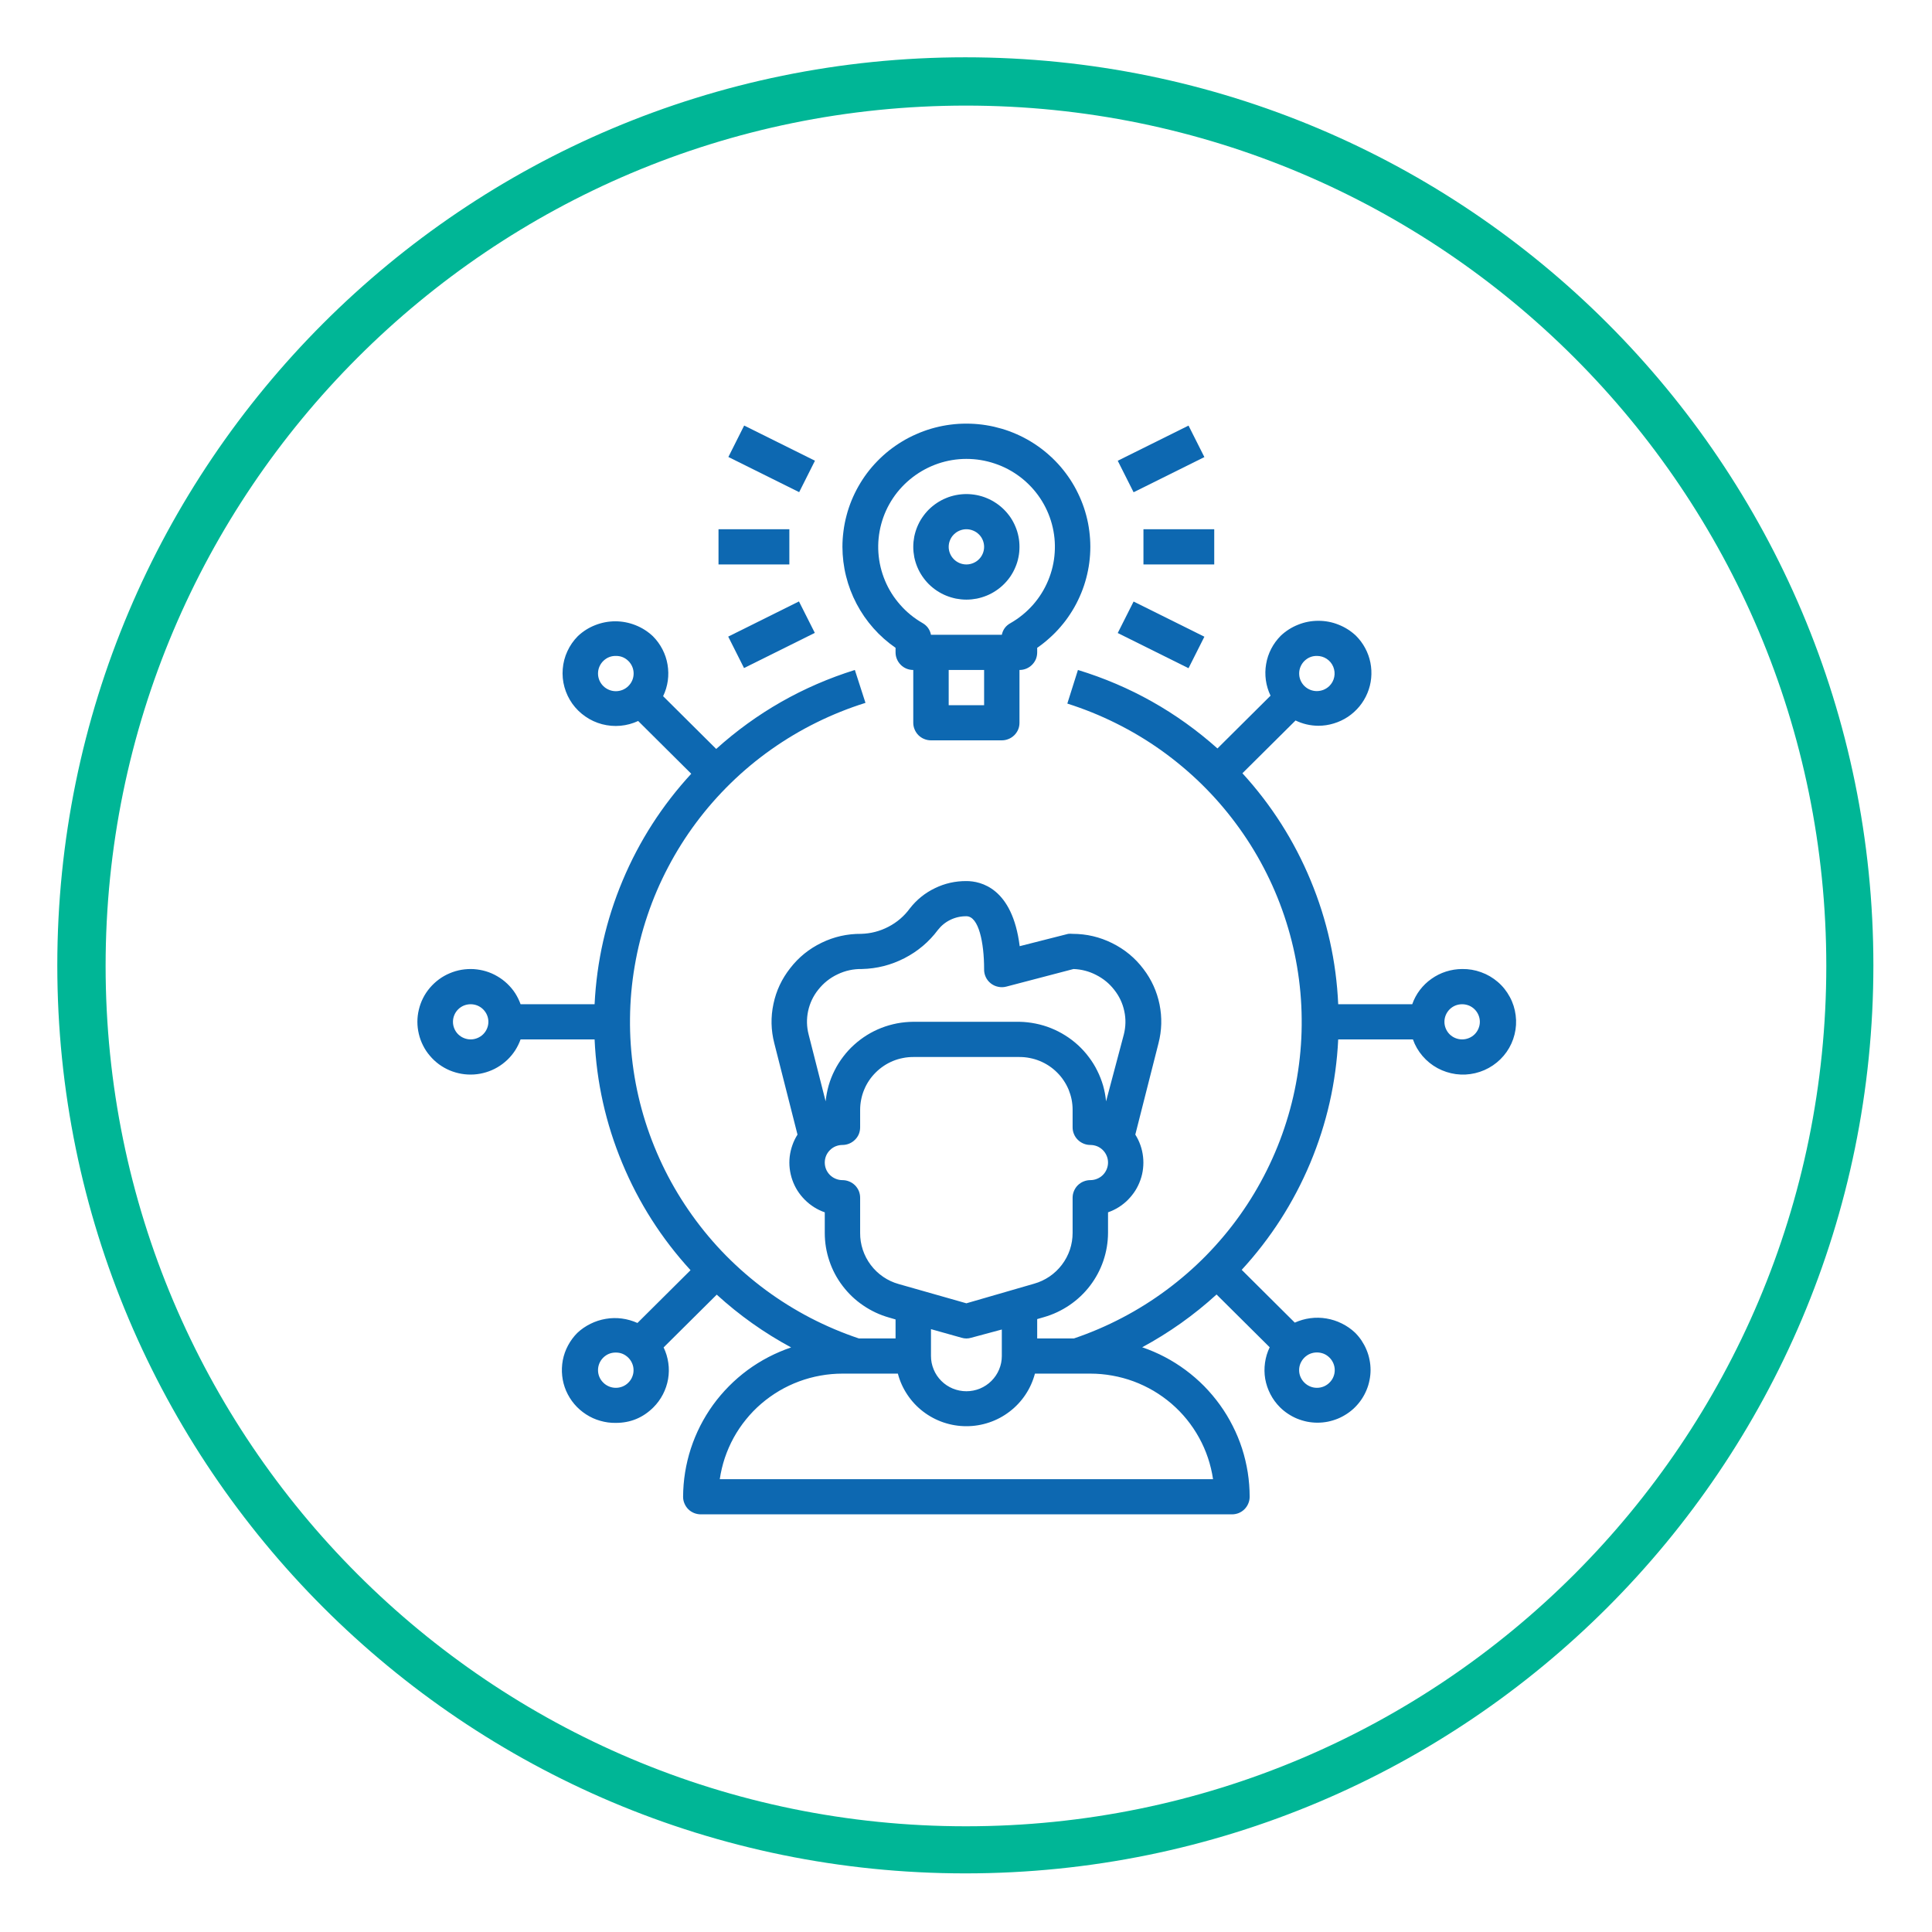 <svg xmlns="http://www.w3.org/2000/svg" xmlns:xlink="http://www.w3.org/1999/xlink" width="200" zoomAndPan="magnify" viewBox="0 0 150 150" height="200" preserveAspectRatio="xMidYMid meet" version="1.0"><defs><clipPath id="eb64ad00d6"><path d="M 4.449 4.449 L 145.449 4.449 L 145.449 145.449 L 4.449 145.449 Z M 4.449 4.449 " clip-rule="nonzero"/></clipPath><clipPath id="2ce0742dc0"><path d="M 74.949 4.449 C 36.016 4.449 4.449 36.016 4.449 74.949 C 4.449 113.887 36.016 145.449 74.949 145.449 C 113.887 145.449 145.449 113.887 145.449 74.949 C 145.449 36.016 113.887 4.449 74.949 4.449 " clip-rule="nonzero"/></clipPath><clipPath id="b8de5d94cf"><path d="M 32.418 48 L 117.918 48 L 117.918 118 L 32.418 118 Z M 32.418 48 " clip-rule="nonzero"/></clipPath></defs><g clip-path="url(#eb64ad00d6)"><g clip-path="url(#2ce0742dc0)"><path stroke-linecap="butt" transform="matrix(0.75, 0, 0, 0.75, 4.451, 4.45)" fill="none" stroke-linejoin="miter" d="M 94.061 -0.002 C 42.115 -0.002 -0.002 42.115 -0.002 94.061 C -0.002 146.012 42.115 188.123 94.061 188.123 C 146.012 188.123 188.123 146.012 188.123 94.061 C 188.123 42.115 146.012 -0.002 94.061 -0.002 " stroke="#00b696" stroke-width="10" stroke-opacity="1" stroke-miterlimit="4"/></g></g><path fill="#0d68b1" d="M 65.406 42.457 C 65.41 43.227 65.5 43.984 65.688 44.734 C 65.871 45.48 66.145 46.195 66.504 46.879 C 66.863 47.562 67.297 48.191 67.809 48.77 C 68.32 49.348 68.895 49.855 69.531 50.297 L 69.531 50.652 C 69.531 50.832 69.566 51.008 69.637 51.176 C 69.707 51.34 69.805 51.488 69.934 51.617 C 70.062 51.746 70.211 51.844 70.379 51.914 C 70.551 51.984 70.723 52.016 70.906 52.016 L 70.906 56.113 C 70.906 56.297 70.941 56.469 71.012 56.637 C 71.082 56.805 71.18 56.953 71.309 57.082 C 71.438 57.207 71.586 57.309 71.754 57.375 C 71.922 57.445 72.098 57.48 72.281 57.48 L 77.781 57.48 C 77.961 57.48 78.137 57.445 78.305 57.375 C 78.473 57.309 78.621 57.207 78.75 57.082 C 78.879 56.953 78.98 56.805 79.051 56.637 C 79.121 56.469 79.152 56.297 79.152 56.113 L 79.152 52.016 C 79.336 52.016 79.512 51.984 79.68 51.914 C 79.848 51.844 79.996 51.746 80.125 51.617 C 80.254 51.488 80.355 51.34 80.426 51.176 C 80.492 51.008 80.527 50.832 80.527 50.652 L 80.527 50.297 C 80.867 50.062 81.188 49.809 81.492 49.531 C 81.801 49.258 82.086 48.965 82.352 48.652 C 82.621 48.344 82.867 48.016 83.09 47.672 C 83.316 47.328 83.52 46.973 83.695 46.605 C 83.875 46.234 84.031 45.855 84.16 45.469 C 84.289 45.082 84.395 44.684 84.473 44.285 C 84.555 43.883 84.605 43.477 84.633 43.066 C 84.66 42.66 84.66 42.25 84.633 41.844 C 84.605 41.434 84.555 41.027 84.477 40.625 C 84.398 40.227 84.293 39.828 84.164 39.441 C 84.035 39.055 83.879 38.676 83.699 38.305 C 83.523 37.938 83.32 37.582 83.098 37.238 C 82.871 36.895 82.625 36.566 82.359 36.254 C 82.09 35.941 81.805 35.648 81.5 35.375 C 81.195 35.098 80.875 34.844 80.535 34.609 C 80.199 34.375 79.848 34.164 79.48 33.973 C 79.117 33.785 78.742 33.621 78.355 33.477 C 77.969 33.336 77.574 33.223 77.172 33.129 C 76.77 33.039 76.363 32.973 75.953 32.934 C 75.543 32.895 75.133 32.883 74.723 32.895 C 74.309 32.906 73.898 32.949 73.492 33.012 C 73.086 33.078 72.688 33.168 72.289 33.285 C 71.895 33.402 71.512 33.543 71.133 33.711 C 70.758 33.875 70.391 34.062 70.039 34.277 C 69.688 34.488 69.352 34.723 69.027 34.977 C 68.707 35.234 68.402 35.508 68.117 35.801 C 67.828 36.098 67.562 36.406 67.316 36.734 C 67.07 37.062 66.848 37.406 66.645 37.762 C 66.441 38.121 66.266 38.488 66.109 38.867 C 65.957 39.246 65.824 39.633 65.723 40.031 C 65.617 40.426 65.539 40.828 65.488 41.234 C 65.434 41.641 65.406 42.047 65.406 42.457 Z M 76.406 54.75 L 73.656 54.75 L 73.656 52.016 L 76.406 52.016 Z M 75.031 35.629 C 75.785 35.629 76.523 35.75 77.238 35.992 C 77.957 36.23 78.613 36.582 79.215 37.039 C 79.812 37.496 80.324 38.039 80.746 38.664 C 81.164 39.289 81.473 39.965 81.668 40.688 C 81.863 41.414 81.938 42.152 81.887 42.902 C 81.84 43.652 81.668 44.375 81.379 45.07 C 81.09 45.766 80.695 46.395 80.199 46.961 C 79.699 47.523 79.121 47.996 78.469 48.371 C 78.098 48.57 77.867 48.875 77.781 49.285 L 72.281 49.285 C 72.199 48.883 71.98 48.578 71.621 48.371 C 70.969 47.996 70.391 47.527 69.895 46.961 C 69.395 46.398 69 45.77 68.711 45.078 C 68.422 44.383 68.25 43.664 68.199 42.914 C 68.148 42.164 68.223 41.426 68.414 40.703 C 68.609 39.977 68.914 39.301 69.332 38.676 C 69.75 38.051 70.262 37.512 70.859 37.051 C 71.457 36.594 72.113 36.242 72.824 35.996 C 73.539 35.754 74.273 35.629 75.031 35.629 Z M 75.031 35.629 " fill-opacity="1" fill-rule="nonzero"/><path fill="#0d68b1" d="M 75.031 46.555 C 75.301 46.555 75.57 46.527 75.836 46.477 C 76.102 46.422 76.359 46.344 76.609 46.242 C 76.859 46.141 77.098 46.012 77.32 45.863 C 77.547 45.715 77.754 45.543 77.945 45.355 C 78.137 45.164 78.309 44.957 78.461 44.734 C 78.609 44.508 78.738 44.273 78.84 44.023 C 78.945 43.777 79.023 43.52 79.074 43.258 C 79.129 42.992 79.152 42.727 79.152 42.457 C 79.152 42.188 79.129 41.922 79.074 41.656 C 79.023 41.395 78.945 41.137 78.84 40.891 C 78.738 40.641 78.609 40.402 78.461 40.18 C 78.309 39.957 78.137 39.75 77.945 39.559 C 77.754 39.371 77.547 39.199 77.32 39.051 C 77.098 38.902 76.859 38.773 76.609 38.672 C 76.359 38.566 76.102 38.492 75.836 38.438 C 75.57 38.387 75.301 38.359 75.031 38.359 C 74.758 38.359 74.492 38.387 74.227 38.438 C 73.961 38.492 73.703 38.566 73.453 38.672 C 73.203 38.773 72.965 38.902 72.738 39.051 C 72.516 39.199 72.305 39.371 72.113 39.559 C 71.922 39.75 71.754 39.957 71.602 40.18 C 71.449 40.402 71.324 40.641 71.219 40.891 C 71.117 41.137 71.039 41.395 70.984 41.656 C 70.934 41.922 70.906 42.188 70.906 42.457 C 70.906 42.727 70.934 42.992 70.984 43.258 C 71.039 43.52 71.117 43.777 71.219 44.023 C 71.324 44.273 71.449 44.508 71.602 44.734 C 71.754 44.957 71.922 45.164 72.113 45.355 C 72.305 45.543 72.516 45.715 72.738 45.863 C 72.965 46.012 73.203 46.141 73.453 46.242 C 73.703 46.344 73.961 46.422 74.227 46.477 C 74.492 46.527 74.758 46.555 75.031 46.555 Z M 75.031 41.09 C 75.211 41.09 75.387 41.125 75.555 41.195 C 75.727 41.266 75.875 41.363 76.004 41.492 C 76.133 41.617 76.23 41.766 76.301 41.934 C 76.371 42.102 76.406 42.277 76.406 42.457 C 76.406 42.637 76.371 42.812 76.301 42.98 C 76.23 43.148 76.133 43.293 76.004 43.422 C 75.875 43.551 75.727 43.648 75.555 43.719 C 75.387 43.789 75.211 43.824 75.031 43.824 C 74.848 43.824 74.672 43.789 74.504 43.719 C 74.336 43.648 74.188 43.551 74.059 43.422 C 73.93 43.293 73.832 43.148 73.762 42.98 C 73.691 42.812 73.656 42.637 73.656 42.457 C 73.656 42.277 73.691 42.102 73.762 41.934 C 73.832 41.766 73.93 41.617 74.059 41.492 C 74.188 41.363 74.336 41.266 74.504 41.195 C 74.672 41.125 74.848 41.09 75.031 41.09 Z M 75.031 41.09 " fill-opacity="1" fill-rule="nonzero"/><path fill="#0d68b1" d="M 88.777 41.09 L 94.273 41.09 L 94.273 43.824 L 88.777 43.824 Z M 88.777 41.09 " fill-opacity="1" fill-rule="nonzero"/><path fill="#0d68b1" d="M 86.781 35.773 L 92.277 33.043 L 93.508 35.488 L 88.012 38.219 Z M 86.781 35.773 " fill-opacity="1" fill-rule="nonzero"/><path fill="#0d68b1" d="M 86.781 49.148 L 88.012 46.703 L 93.508 49.434 L 92.277 51.879 Z M 86.781 49.148 " fill-opacity="1" fill-rule="nonzero"/><path fill="#0d68b1" d="M 55.785 41.09 L 61.285 41.09 L 61.285 43.824 L 55.785 43.824 Z M 55.785 41.09 " fill-opacity="1" fill-rule="nonzero"/><path fill="#0d68b1" d="M 56.551 35.48 L 57.777 33.039 L 63.273 35.77 L 62.047 38.211 Z M 56.551 35.48 " fill-opacity="1" fill-rule="nonzero"/><path fill="#0d68b1" d="M 56.539 49.426 L 62.031 46.695 L 63.262 49.137 L 57.766 51.867 Z M 56.539 49.426 " fill-opacity="1" fill-rule="nonzero"/><g clip-path="url(#b8de5d94cf)"><path fill="#0d68b1" d="M 113.52 75.234 C 113.094 75.238 112.68 75.301 112.273 75.43 C 111.867 75.559 111.492 75.746 111.145 75.992 C 110.797 76.234 110.496 76.527 110.238 76.863 C 109.984 77.199 109.785 77.57 109.645 77.969 L 103.898 77.969 C 103.75 74.641 103.035 71.434 101.758 68.355 C 100.48 65.273 98.715 62.5 96.461 60.035 L 100.586 55.938 C 101.145 56.207 101.734 56.344 102.355 56.348 C 102.766 56.348 103.164 56.289 103.555 56.168 C 103.945 56.051 104.309 55.879 104.648 55.656 C 104.984 55.43 105.285 55.16 105.543 54.848 C 105.801 54.535 106.008 54.191 106.164 53.816 C 106.32 53.441 106.418 53.055 106.457 52.652 C 106.496 52.25 106.477 51.848 106.398 51.449 C 106.32 51.055 106.184 50.676 105.992 50.32 C 105.801 49.961 105.559 49.641 105.273 49.355 C 104.879 48.984 104.43 48.699 103.926 48.5 C 103.422 48.297 102.898 48.199 102.355 48.199 C 101.816 48.199 101.293 48.297 100.789 48.5 C 100.285 48.699 99.836 48.984 99.441 49.355 C 99.145 49.652 98.895 49.992 98.699 50.367 C 98.504 50.742 98.371 51.141 98.301 51.559 C 98.23 51.973 98.223 52.391 98.281 52.812 C 98.34 53.23 98.461 53.629 98.645 54.012 L 94.523 58.109 C 91.359 55.289 87.75 53.258 83.691 52.016 L 82.867 54.625 C 84.168 55.039 85.43 55.547 86.648 56.156 C 87.871 56.762 89.035 57.461 90.148 58.25 C 91.258 59.043 92.301 59.914 93.273 60.863 C 94.246 61.816 95.141 62.84 95.949 63.93 C 96.762 65.02 97.484 66.168 98.113 67.371 C 98.746 68.578 99.277 69.82 99.711 71.109 C 100.145 72.395 100.477 73.707 100.703 75.047 C 100.93 76.383 101.051 77.73 101.062 79.09 C 101.078 80.445 100.984 81.797 100.785 83.137 C 100.586 84.48 100.285 85.801 99.875 87.094 C 99.469 88.391 98.961 89.645 98.355 90.863 C 97.75 92.078 97.055 93.242 96.266 94.348 C 95.477 95.457 94.605 96.496 93.652 97.469 C 92.699 98.441 91.672 99.332 90.578 100.145 C 89.484 100.957 88.336 101.68 87.125 102.312 C 85.918 102.945 84.668 103.48 83.375 103.918 L 80.527 103.918 L 80.527 102.414 L 81.039 102.266 C 81.754 102.062 82.418 101.75 83.035 101.332 C 83.648 100.914 84.184 100.41 84.633 99.82 C 85.082 99.23 85.426 98.586 85.664 97.887 C 85.902 97.184 86.023 96.465 86.027 95.723 L 86.027 94.125 C 86.316 94.023 86.594 93.891 86.855 93.727 C 87.117 93.562 87.355 93.371 87.574 93.152 C 87.789 92.934 87.98 92.695 88.145 92.438 C 88.309 92.176 88.441 91.902 88.543 91.609 C 88.645 91.32 88.715 91.023 88.746 90.719 C 88.781 90.414 88.781 90.109 88.746 89.805 C 88.711 89.5 88.645 89.203 88.543 88.914 C 88.441 88.621 88.309 88.348 88.145 88.09 L 89.945 81 C 90.203 80 90.23 78.996 90.027 77.984 C 89.82 76.973 89.406 76.059 88.777 75.234 C 88.129 74.375 87.32 73.707 86.352 73.227 C 85.383 72.746 84.359 72.504 83.277 72.504 C 83.164 72.492 83.051 72.492 82.934 72.504 L 79.168 73.461 C 78.605 68.941 76.145 68.406 75.031 68.406 C 74.172 68.402 73.359 68.582 72.59 68.957 C 71.816 69.328 71.172 69.852 70.645 70.523 C 70.203 71.129 69.648 71.605 68.98 71.953 C 68.312 72.301 67.605 72.484 66.852 72.504 C 65.777 72.496 64.754 72.727 63.789 73.195 C 62.82 73.664 62.008 74.32 61.352 75.168 C 60.703 75.992 60.266 76.914 60.051 77.941 C 59.832 78.965 59.855 79.984 60.117 81 L 61.918 88.09 C 61.754 88.348 61.621 88.621 61.52 88.914 C 61.418 89.203 61.348 89.5 61.312 89.805 C 61.277 90.109 61.277 90.414 61.312 90.719 C 61.348 91.023 61.414 91.32 61.516 91.609 C 61.617 91.902 61.75 92.176 61.914 92.438 C 62.078 92.695 62.27 92.934 62.488 93.152 C 62.707 93.371 62.945 93.562 63.207 93.727 C 63.465 93.891 63.742 94.023 64.035 94.125 L 64.035 95.723 C 64.035 96.465 64.152 97.188 64.391 97.895 C 64.625 98.598 64.969 99.246 65.422 99.84 C 65.871 100.43 66.402 100.938 67.02 101.355 C 67.637 101.777 68.305 102.09 69.023 102.293 L 69.531 102.441 L 69.531 103.918 L 66.688 103.918 C 65.391 103.484 64.133 102.949 62.918 102.32 C 61.707 101.688 60.551 100.969 59.449 100.156 C 58.352 99.344 57.324 98.453 56.363 97.48 C 55.406 96.508 54.531 95.465 53.738 94.355 C 52.945 93.246 52.242 92.082 51.633 90.863 C 51.027 89.645 50.516 88.387 50.105 87.09 C 49.695 85.789 49.391 84.469 49.191 83.121 C 48.992 81.773 48.898 80.422 48.914 79.062 C 48.926 77.699 49.047 76.348 49.277 75.008 C 49.504 73.664 49.836 72.348 50.273 71.059 C 50.707 69.77 51.242 68.523 51.879 67.316 C 52.512 66.109 53.234 64.961 54.051 63.867 C 54.867 62.773 55.766 61.75 56.742 60.797 C 57.719 59.844 58.766 58.973 59.883 58.184 C 61 57.395 62.168 56.699 63.395 56.094 C 64.621 55.488 65.887 54.98 67.195 54.57 L 66.371 52.016 C 62.332 53.281 58.742 55.324 55.605 58.148 L 51.484 54.051 C 51.668 53.672 51.789 53.27 51.848 52.852 C 51.906 52.434 51.898 52.016 51.828 51.598 C 51.758 51.18 51.625 50.785 51.43 50.41 C 51.234 50.031 50.988 49.695 50.688 49.395 C 50.293 49.023 49.844 48.738 49.34 48.539 C 48.836 48.34 48.312 48.238 47.773 48.238 C 47.23 48.238 46.707 48.34 46.203 48.539 C 45.699 48.738 45.25 49.023 44.859 49.395 C 44.52 49.738 44.25 50.129 44.051 50.562 C 43.848 51 43.73 51.457 43.691 51.938 C 43.652 52.414 43.695 52.887 43.824 53.348 C 43.953 53.812 44.156 54.238 44.434 54.633 C 44.715 55.023 45.051 55.355 45.449 55.629 C 45.844 55.906 46.277 56.102 46.742 56.227 C 47.211 56.348 47.684 56.391 48.168 56.348 C 48.648 56.305 49.109 56.18 49.547 55.977 L 53.668 60.074 C 51.406 62.531 49.629 65.297 48.34 68.367 C 47.051 71.441 46.328 74.641 46.164 77.969 L 40.418 77.969 C 40.309 77.664 40.168 77.379 39.996 77.109 C 39.82 76.84 39.617 76.598 39.383 76.375 C 39.148 76.152 38.895 75.961 38.617 75.801 C 38.34 75.637 38.047 75.508 37.738 75.414 C 37.43 75.32 37.113 75.266 36.793 75.242 C 36.469 75.223 36.152 75.242 35.832 75.293 C 35.516 75.348 35.207 75.438 34.91 75.566 C 34.613 75.691 34.336 75.848 34.078 76.039 C 33.82 76.23 33.586 76.449 33.379 76.691 C 33.168 76.938 32.992 77.203 32.848 77.488 C 32.703 77.773 32.594 78.074 32.52 78.387 C 32.445 78.695 32.406 79.012 32.406 79.332 C 32.406 79.652 32.445 79.969 32.52 80.281 C 32.594 80.594 32.703 80.891 32.848 81.176 C 32.992 81.465 33.168 81.73 33.379 81.973 C 33.586 82.219 33.82 82.438 34.078 82.629 C 34.336 82.816 34.613 82.977 34.91 83.102 C 35.207 83.227 35.516 83.316 35.832 83.371 C 36.152 83.426 36.469 83.441 36.793 83.422 C 37.113 83.402 37.43 83.344 37.738 83.25 C 38.047 83.156 38.34 83.031 38.617 82.867 C 38.895 82.707 39.148 82.512 39.383 82.293 C 39.617 82.07 39.82 81.824 39.996 81.555 C 40.168 81.285 40.309 81 40.418 80.699 L 46.164 80.699 C 46.316 84.027 47.031 87.227 48.312 90.305 C 49.59 93.383 51.359 96.156 53.613 98.617 L 49.492 102.715 C 49.105 102.543 48.703 102.426 48.285 102.371 C 47.867 102.316 47.449 102.324 47.035 102.395 C 46.617 102.465 46.219 102.594 45.844 102.781 C 45.465 102.969 45.121 103.203 44.816 103.492 C 44.527 103.785 44.289 104.109 44.098 104.469 C 43.906 104.828 43.773 105.207 43.695 105.609 C 43.621 106.008 43.605 106.41 43.648 106.816 C 43.691 107.219 43.793 107.609 43.953 107.984 C 44.117 108.359 44.328 108.703 44.59 109.012 C 44.855 109.324 45.16 109.59 45.504 109.812 C 45.848 110.035 46.215 110.203 46.609 110.312 C 47.004 110.426 47.402 110.48 47.812 110.473 C 48.953 110.473 49.922 110.07 50.727 109.27 C 51.027 108.973 51.273 108.633 51.469 108.258 C 51.664 107.883 51.797 107.484 51.871 107.07 C 51.941 106.652 51.949 106.234 51.887 105.816 C 51.828 105.395 51.707 104.996 51.523 104.613 L 55.648 100.516 C 57.402 102.117 59.328 103.484 61.422 104.613 C 60.816 104.82 60.23 105.07 59.664 105.363 C 59.094 105.66 58.555 105.996 58.039 106.375 C 57.527 106.754 57.043 107.172 56.594 107.625 C 56.145 108.078 55.734 108.562 55.359 109.078 C 54.988 109.594 54.656 110.137 54.367 110.703 C 54.078 111.273 53.836 111.859 53.637 112.465 C 53.441 113.07 53.293 113.684 53.191 114.312 C 53.09 114.941 53.039 115.574 53.035 116.211 C 53.035 116.391 53.07 116.566 53.141 116.73 C 53.211 116.898 53.309 117.047 53.438 117.176 C 53.566 117.305 53.719 117.402 53.887 117.473 C 54.055 117.539 54.23 117.574 54.41 117.574 L 95.648 117.574 C 95.832 117.574 96.008 117.539 96.176 117.473 C 96.344 117.402 96.492 117.305 96.621 117.176 C 96.75 117.047 96.848 116.898 96.918 116.73 C 96.988 116.566 97.023 116.391 97.023 116.211 C 97.023 115.574 96.973 114.941 96.875 114.316 C 96.773 113.688 96.629 113.07 96.434 112.465 C 96.238 111.859 95.996 111.273 95.707 110.707 C 95.422 110.141 95.094 109.598 94.719 109.078 C 94.348 108.562 93.938 108.078 93.492 107.621 C 93.043 107.168 92.562 106.75 92.051 106.371 C 91.539 105.992 91 105.652 90.434 105.355 C 89.871 105.059 89.285 104.809 88.68 104.602 C 90.773 103.469 92.699 102.105 94.453 100.504 L 98.578 104.602 C 98.395 104.98 98.273 105.383 98.215 105.801 C 98.156 106.219 98.16 106.637 98.23 107.055 C 98.305 107.473 98.438 107.867 98.633 108.242 C 98.828 108.621 99.074 108.957 99.375 109.258 C 99.566 109.449 99.773 109.617 100 109.766 C 100.223 109.914 100.461 110.043 100.711 110.145 C 100.961 110.246 101.219 110.324 101.484 110.379 C 101.75 110.43 102.02 110.457 102.289 110.457 C 102.559 110.457 102.828 110.43 103.094 110.379 C 103.359 110.324 103.617 110.246 103.867 110.145 C 104.117 110.043 104.352 109.914 104.578 109.766 C 104.805 109.617 105.012 109.449 105.203 109.258 C 105.395 109.066 105.566 108.859 105.715 108.637 C 105.863 108.414 105.992 108.176 106.094 107.93 C 106.199 107.68 106.277 107.426 106.328 107.16 C 106.383 106.898 106.41 106.633 106.41 106.363 C 106.41 106.094 106.383 105.828 106.328 105.562 C 106.277 105.301 106.199 105.043 106.094 104.797 C 105.992 104.547 105.863 104.312 105.715 104.086 C 105.566 103.863 105.395 103.656 105.203 103.465 C 104.898 103.176 104.555 102.941 104.176 102.754 C 103.801 102.566 103.402 102.438 102.984 102.367 C 102.57 102.297 102.152 102.289 101.734 102.344 C 101.316 102.398 100.914 102.516 100.527 102.688 L 96.406 98.59 C 98.664 96.133 100.438 93.367 101.727 90.297 C 103.012 87.223 103.738 84.023 103.898 80.699 L 109.699 80.699 C 109.867 81.176 110.117 81.605 110.445 81.988 C 110.777 82.375 111.164 82.688 111.609 82.93 C 112.059 83.172 112.531 83.324 113.035 83.395 C 113.539 83.461 114.039 83.438 114.535 83.32 C 115.027 83.203 115.484 83.004 115.906 82.719 C 116.328 82.434 116.68 82.086 116.973 81.672 C 117.262 81.258 117.469 80.805 117.59 80.312 C 117.711 79.824 117.742 79.328 117.676 78.824 C 117.613 78.324 117.465 77.852 117.223 77.406 C 116.984 76.961 116.676 76.57 116.289 76.238 C 115.906 75.91 115.477 75.656 114.996 75.484 C 114.52 75.309 114.027 75.227 113.52 75.234 Z M 101.27 51.32 C 101.543 51.055 101.867 50.922 102.246 50.926 C 102.523 50.926 102.781 51.004 103.012 51.156 C 103.242 51.312 103.41 51.516 103.516 51.773 C 103.617 52.027 103.645 52.293 103.59 52.562 C 103.535 52.832 103.406 53.066 103.211 53.262 C 103.082 53.387 102.93 53.484 102.762 53.555 C 102.594 53.621 102.418 53.656 102.234 53.656 C 102.055 53.656 101.879 53.621 101.711 53.551 C 101.543 53.48 101.395 53.383 101.266 53.254 C 101.137 53.125 101.039 52.977 100.969 52.809 C 100.898 52.641 100.867 52.465 100.867 52.285 C 100.867 52.105 100.902 51.93 100.973 51.762 C 101.043 51.598 101.141 51.449 101.27 51.32 Z M 48.789 53.262 C 48.66 53.391 48.512 53.488 48.344 53.559 C 48.172 53.629 47.996 53.664 47.812 53.664 C 47.629 53.664 47.453 53.629 47.285 53.559 C 47.117 53.488 46.965 53.391 46.836 53.262 C 46.707 53.133 46.605 52.984 46.535 52.816 C 46.465 52.648 46.43 52.473 46.43 52.289 C 46.43 52.109 46.465 51.934 46.535 51.766 C 46.605 51.598 46.707 51.449 46.836 51.32 C 47.109 51.055 47.434 50.922 47.812 50.926 C 48.195 50.922 48.52 51.055 48.789 51.32 C 48.918 51.449 49.02 51.598 49.09 51.766 C 49.16 51.934 49.195 52.109 49.195 52.289 C 49.195 52.473 49.16 52.648 49.09 52.816 C 49.02 52.984 48.918 53.133 48.789 53.262 Z M 36.543 80.699 C 36.359 80.699 36.184 80.664 36.016 80.594 C 35.848 80.527 35.699 80.426 35.57 80.301 C 35.441 80.172 35.34 80.023 35.273 79.855 C 35.203 79.688 35.168 79.516 35.168 79.332 C 35.168 79.152 35.203 78.977 35.273 78.809 C 35.34 78.645 35.441 78.496 35.57 78.367 C 35.699 78.238 35.848 78.141 36.016 78.07 C 36.184 78.004 36.359 77.969 36.543 77.969 C 36.723 77.969 36.898 78.004 37.066 78.07 C 37.234 78.141 37.383 78.238 37.512 78.367 C 37.641 78.496 37.742 78.645 37.812 78.809 C 37.883 78.977 37.918 79.152 37.918 79.332 C 37.918 79.516 37.883 79.688 37.812 79.855 C 37.742 80.023 37.641 80.172 37.512 80.301 C 37.383 80.426 37.234 80.527 37.066 80.594 C 36.898 80.664 36.723 80.699 36.543 80.699 Z M 48.789 107.344 C 48.66 107.477 48.512 107.574 48.344 107.645 C 48.172 107.715 47.996 107.75 47.812 107.75 C 47.629 107.75 47.453 107.715 47.285 107.645 C 47.117 107.574 46.965 107.477 46.836 107.344 C 46.707 107.219 46.605 107.07 46.535 106.902 C 46.465 106.734 46.43 106.559 46.43 106.375 C 46.43 106.195 46.465 106.02 46.535 105.852 C 46.605 105.684 46.707 105.535 46.836 105.406 C 47.105 105.145 47.426 105.012 47.801 105.012 C 48.18 105.008 48.504 105.141 48.777 105.406 C 48.906 105.535 49.008 105.68 49.078 105.848 C 49.152 106.016 49.188 106.191 49.188 106.375 C 49.191 106.555 49.156 106.73 49.086 106.898 C 49.02 107.066 48.918 107.215 48.789 107.344 Z M 62.781 80.316 C 62.625 79.711 62.613 79.105 62.742 78.496 C 62.875 77.887 63.133 77.336 63.523 76.848 C 63.934 76.328 64.434 75.926 65.031 75.645 C 65.629 75.359 66.258 75.223 66.922 75.234 C 68.086 75.207 69.184 74.926 70.219 74.395 C 71.254 73.863 72.121 73.133 72.816 72.203 C 73.082 71.863 73.406 71.598 73.797 71.41 C 74.188 71.223 74.598 71.133 75.031 71.137 C 75.992 71.137 76.406 73.199 76.406 75.234 C 76.398 75.449 76.441 75.656 76.531 75.852 C 76.621 76.047 76.75 76.211 76.922 76.348 C 77.09 76.48 77.281 76.57 77.492 76.613 C 77.703 76.66 77.914 76.656 78.125 76.602 L 83.348 75.234 C 83.969 75.258 84.555 75.41 85.105 75.695 C 85.66 75.977 86.129 76.359 86.508 76.848 C 86.898 77.34 87.16 77.891 87.289 78.504 C 87.422 79.113 87.406 79.723 87.25 80.332 L 85.875 85.508 C 85.836 85.094 85.758 84.688 85.645 84.285 C 85.527 83.887 85.379 83.5 85.191 83.129 C 85.008 82.754 84.789 82.402 84.535 82.07 C 84.285 81.734 84.008 81.43 83.699 81.145 C 83.391 80.863 83.062 80.613 82.707 80.391 C 82.355 80.168 81.984 79.98 81.594 79.824 C 81.207 79.668 80.809 79.551 80.398 79.469 C 79.988 79.387 79.574 79.34 79.152 79.332 L 70.906 79.332 C 70.484 79.336 70.066 79.375 69.652 79.453 C 69.238 79.535 68.832 79.648 68.441 79.801 C 68.047 79.953 67.672 80.141 67.312 80.363 C 66.957 80.586 66.621 80.836 66.309 81.121 C 65.996 81.402 65.715 81.711 65.461 82.047 C 65.207 82.379 64.984 82.734 64.797 83.109 C 64.605 83.484 64.453 83.875 64.336 84.277 C 64.223 84.68 64.145 85.09 64.102 85.508 Z M 66.781 95.723 L 66.781 92.992 C 66.781 92.809 66.746 92.637 66.68 92.469 C 66.609 92.301 66.508 92.152 66.379 92.023 C 66.25 91.898 66.102 91.797 65.934 91.73 C 65.766 91.66 65.59 91.625 65.406 91.625 C 65.227 91.625 65.051 91.59 64.883 91.52 C 64.715 91.453 64.566 91.352 64.438 91.227 C 64.309 91.098 64.207 90.949 64.137 90.781 C 64.07 90.613 64.035 90.441 64.035 90.258 C 64.035 90.078 64.07 89.902 64.137 89.738 C 64.207 89.57 64.309 89.422 64.438 89.293 C 64.566 89.164 64.715 89.066 64.883 88.996 C 65.051 88.93 65.227 88.895 65.406 88.895 C 65.59 88.895 65.766 88.859 65.934 88.789 C 66.102 88.719 66.25 88.621 66.379 88.492 C 66.508 88.367 66.609 88.219 66.68 88.051 C 66.746 87.883 66.781 87.711 66.781 87.527 L 66.781 86.164 C 66.781 85.895 66.809 85.625 66.863 85.363 C 66.914 85.098 66.992 84.844 67.098 84.594 C 67.199 84.344 67.328 84.109 67.477 83.887 C 67.629 83.66 67.801 83.457 67.992 83.266 C 68.184 83.074 68.391 82.906 68.617 82.754 C 68.84 82.605 69.078 82.48 69.328 82.375 C 69.578 82.273 69.836 82.195 70.102 82.145 C 70.367 82.09 70.637 82.066 70.906 82.066 L 79.152 82.066 C 79.426 82.066 79.691 82.09 79.957 82.145 C 80.223 82.195 80.48 82.273 80.73 82.375 C 80.984 82.48 81.219 82.605 81.445 82.754 C 81.672 82.906 81.879 83.074 82.07 83.266 C 82.262 83.457 82.434 83.66 82.582 83.887 C 82.734 84.109 82.859 84.344 82.965 84.594 C 83.066 84.844 83.145 85.098 83.199 85.363 C 83.25 85.625 83.277 85.895 83.277 86.164 L 83.277 87.527 C 83.277 87.711 83.312 87.883 83.383 88.051 C 83.453 88.219 83.551 88.367 83.68 88.492 C 83.809 88.621 83.957 88.719 84.125 88.789 C 84.293 88.859 84.469 88.895 84.652 88.895 C 84.836 88.895 85.012 88.93 85.18 88.996 C 85.348 89.066 85.496 89.164 85.625 89.293 C 85.754 89.422 85.852 89.57 85.922 89.738 C 85.992 89.902 86.027 90.078 86.027 90.258 C 86.027 90.441 85.992 90.613 85.922 90.781 C 85.852 90.949 85.754 91.098 85.625 91.227 C 85.496 91.352 85.348 91.453 85.18 91.52 C 85.012 91.59 84.836 91.625 84.652 91.625 C 84.469 91.625 84.297 91.66 84.125 91.73 C 83.957 91.797 83.809 91.898 83.68 92.023 C 83.551 92.152 83.453 92.301 83.383 92.469 C 83.312 92.637 83.277 92.809 83.277 92.992 L 83.277 95.723 C 83.277 96.168 83.207 96.605 83.066 97.027 C 82.922 97.449 82.715 97.84 82.445 98.195 C 82.176 98.551 81.855 98.855 81.484 99.109 C 81.113 99.359 80.715 99.547 80.281 99.668 L 75.031 101.188 L 69.781 99.695 C 69.344 99.574 68.941 99.387 68.57 99.133 C 68.199 98.879 67.875 98.57 67.605 98.211 C 67.336 97.852 67.129 97.461 66.988 97.035 C 66.848 96.609 66.777 96.172 66.781 95.723 Z M 77.781 103.223 L 77.781 105.285 C 77.781 105.645 77.711 105.992 77.57 106.328 C 77.43 106.664 77.23 106.957 76.973 107.215 C 76.715 107.473 76.418 107.668 76.082 107.809 C 75.746 107.945 75.395 108.016 75.031 108.016 C 74.664 108.016 74.316 107.945 73.977 107.809 C 73.641 107.668 73.344 107.473 73.086 107.215 C 72.828 106.957 72.629 106.664 72.492 106.328 C 72.352 105.992 72.281 105.645 72.281 105.285 L 72.281 103.195 L 74.66 103.863 C 74.906 103.938 75.152 103.938 75.402 103.863 Z M 94.18 114.844 L 55.883 114.844 C 55.965 114.281 56.098 113.727 56.277 113.188 C 56.461 112.645 56.688 112.125 56.961 111.625 C 57.238 111.125 57.555 110.652 57.918 110.207 C 58.277 109.762 58.672 109.355 59.109 108.98 C 59.543 108.609 60.004 108.277 60.5 107.984 C 60.992 107.695 61.508 107.449 62.047 107.25 C 62.582 107.051 63.137 106.902 63.699 106.801 C 64.266 106.699 64.836 106.648 65.406 106.648 L 69.711 106.648 C 69.863 107.234 70.109 107.777 70.445 108.281 C 70.781 108.785 71.188 109.223 71.668 109.59 C 72.152 109.961 72.68 110.242 73.254 110.438 C 73.832 110.633 74.422 110.73 75.031 110.73 C 75.637 110.73 76.23 110.633 76.805 110.438 C 77.383 110.242 77.91 109.961 78.391 109.59 C 78.871 109.223 79.281 108.785 79.617 108.281 C 79.953 107.777 80.195 107.234 80.352 106.648 L 84.652 106.648 C 85.227 106.648 85.797 106.699 86.359 106.801 C 86.926 106.902 87.477 107.051 88.016 107.25 C 88.551 107.449 89.066 107.695 89.562 107.984 C 90.055 108.277 90.52 108.609 90.953 108.98 C 91.387 109.355 91.785 109.762 92.145 110.207 C 92.504 110.652 92.824 111.125 93.098 111.625 C 93.375 112.125 93.602 112.645 93.785 113.188 C 93.965 113.727 94.098 114.281 94.18 114.844 Z M 101.27 105.406 C 101.402 105.277 101.551 105.176 101.719 105.105 C 101.887 105.039 102.062 105.004 102.246 105.004 C 102.43 105.004 102.605 105.039 102.777 105.105 C 102.945 105.176 103.094 105.277 103.223 105.406 C 103.352 105.535 103.453 105.684 103.523 105.852 C 103.594 106.02 103.629 106.195 103.629 106.375 C 103.629 106.559 103.594 106.734 103.523 106.902 C 103.453 107.07 103.352 107.219 103.223 107.344 C 103.094 107.477 102.945 107.574 102.777 107.645 C 102.605 107.715 102.43 107.75 102.246 107.75 C 102.062 107.75 101.887 107.715 101.719 107.645 C 101.551 107.574 101.402 107.477 101.27 107.344 C 101.141 107.219 101.043 107.07 100.969 106.902 C 100.898 106.734 100.863 106.559 100.863 106.375 C 100.863 106.195 100.898 106.02 100.969 105.852 C 101.043 105.684 101.141 105.535 101.27 105.406 Z M 113.52 80.699 C 113.336 80.699 113.16 80.664 112.992 80.594 C 112.824 80.527 112.676 80.426 112.547 80.301 C 112.418 80.172 112.32 80.023 112.25 79.855 C 112.18 79.688 112.145 79.516 112.145 79.332 C 112.145 79.152 112.18 78.977 112.25 78.809 C 112.32 78.645 112.418 78.496 112.547 78.367 C 112.676 78.238 112.824 78.141 112.992 78.07 C 113.16 78.004 113.336 77.969 113.52 77.969 C 113.703 77.969 113.875 78.004 114.047 78.07 C 114.215 78.141 114.363 78.238 114.492 78.367 C 114.621 78.496 114.719 78.645 114.789 78.809 C 114.859 78.977 114.895 79.152 114.895 79.332 C 114.895 79.516 114.859 79.688 114.789 79.855 C 114.719 80.023 114.621 80.172 114.492 80.301 C 114.363 80.426 114.215 80.527 114.047 80.594 C 113.875 80.664 113.703 80.699 113.52 80.699 Z M 113.52 80.699 " fill-opacity="1" fill-rule="nonzero"/></g></svg>